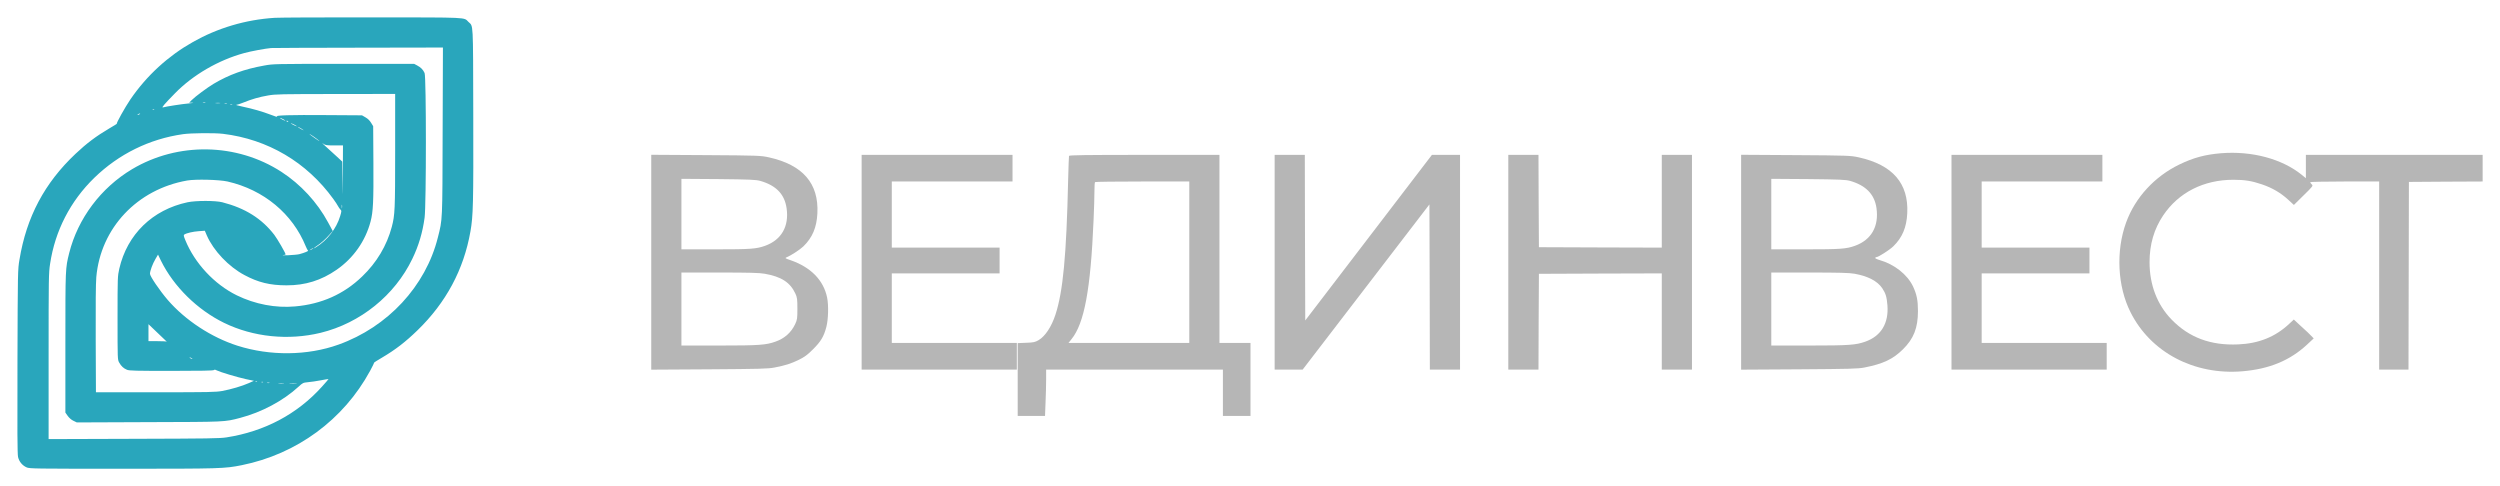 <?xml version="1.0" encoding="UTF-8"?> <svg xmlns="http://www.w3.org/2000/svg" viewBox="6042.421 5023.184 144.001 28"><path fill="#29A6BC" stroke="none" fill-opacity="1" stroke-width="1" stroke-opacity="1" font-size-adjust="none" id="tSvgf93063a414" title="Path 4" d="M 6058.249 5024.21 C 6054.871 5024.423 6051.823 5026.144 6049.93 5028.912 C 6049.625 5029.359 6049.097 5030.307 6049.153 5030.307 C 6049.175 5030.307 6048.973 5030.432 6048.707 5030.587 C 6047.977 5031.017 6047.41 5031.439 6046.775 5032.04 C 6044.985 5033.727 6043.946 5035.686 6043.543 5038.137 C 6043.444 5038.717 6043.444 5038.771 6043.427 5044.004 C 6043.414 5047.921 6043.422 5049.345 6043.461 5049.508 C 6043.521 5049.771 6043.706 5049.996 6043.955 5050.105 C 6044.118 5050.18 6044.392 5050.184 6049.471 5050.184 C 6055.15 5050.184 6055.356 5050.176 6056.339 5049.98 C 6059.516 5049.341 6062.207 5047.366 6063.74 5044.543 C 6063.873 5044.3 6063.972 5044.092 6063.963 5044.083 C 6063.95 5044.071 6064.165 5043.933 6064.44 5043.774 C 6065.199 5043.327 6065.787 5042.872 6066.47 5042.208 C 6068.11 5040.617 6069.132 5038.717 6069.518 5036.517 C 6069.677 5035.627 6069.694 5034.896 6069.681 5029.764 C 6069.668 5024.306 6069.69 5024.724 6069.402 5024.444 C 6069.127 5024.172 6069.496 5024.189 6063.873 5024.185C 6061.065 5024.181 6058.533 5024.193 6058.249 5024.21Z M 6067.917 5030.733 C 6067.904 5035.995 6067.912 5035.794 6067.642 5036.863 C 6066.942 5039.665 6064.757 5042.02 6061.915 5043.035 C 6060.13 5043.674 6057.983 5043.695 6056.103 5043.098 C 6054.596 5042.618 6053.09 5041.628 6052.081 5040.459 C 6051.621 5039.924 6051.059 5039.097 6051.059 5038.955 C 6051.059 5038.792 6051.209 5038.383 6051.377 5038.099 C 6051.425 5038.016 6051.474 5037.932 6051.523 5037.849 C 6051.58 5037.967 6051.637 5038.085 6051.694 5038.204 C 6052.428 5039.69 6053.785 5041.026 6055.33 5041.782 C 6057.013 5042.601 6059.031 5042.805 6060.889 5042.354 C 6063.177 5041.795 6065.161 5040.195 6066.17 5038.095 C 6066.539 5037.335 6066.762 5036.575 6066.878 5035.723 C 6066.977 5034.98 6066.977 5027.622 6066.878 5027.392 C 6066.792 5027.196 6066.663 5027.066 6066.449 5026.954 C 6066.391 5026.923 6066.334 5026.892 6066.277 5026.862 C 6064.925 5026.862 6063.572 5026.862 6062.22 5026.862 C 6058.219 5026.862 6058.155 5026.866 6057.648 5026.958 C 6056.502 5027.162 6055.614 5027.484 6054.721 5028.014 C 6054.36 5028.231 6053.665 5028.745 6053.467 5028.946 C 6053.417 5028.996 6053.367 5029.046 6053.317 5029.096 C 6053.381 5029.097 6053.446 5029.099 6053.51 5029.1 C 6053.613 5029.104 6053.515 5029.125 6053.291 5029.142 C 6052.914 5029.175 6052.012 5029.313 6051.806 5029.371 C 6051.703 5029.397 6051.892 5029.179 6052.497 5028.561 C 6053.536 5027.497 6055.004 5026.645 6056.489 5026.24 C 6056.871 5026.135 6057.7 5025.981 6058.035 5025.951 C 6058.129 5025.943 6060.396 5025.935 6063.07 5025.931 C 6064.691 5025.928 6066.313 5025.925 6067.934 5025.922C 6067.928 5027.526 6067.922 5029.129 6067.917 5030.733Z M 6065.182 5031.86 C 6065.182 5035.268 6065.169 5035.56 6064.989 5036.249 C 6064.701 5037.331 6064.122 5038.304 6063.281 5039.11 C 6062.225 5040.129 6060.941 5040.701 6059.417 5040.834 C 6058.297 5040.935 6057.112 5040.709 6056.06 5040.195 C 6054.768 5039.561 6053.639 5038.35 6053.094 5037.013 C 6052.999 5036.78 6052.987 5036.721 6053.038 5036.692 C 6053.171 5036.608 6053.549 5036.521 6053.871 5036.5 C 6053.987 5036.491 6054.103 5036.483 6054.219 5036.475 C 6054.257 5036.565 6054.296 5036.656 6054.334 5036.746 C 6054.721 5037.627 6055.588 5038.542 6056.498 5039.026 C 6057.288 5039.452 6057.979 5039.619 6058.923 5039.619 C 6060.005 5039.623 6060.928 5039.335 6061.812 5038.721 C 6062.778 5038.053 6063.469 5037.068 6063.766 5035.944 C 6063.916 5035.381 6063.942 5034.775 6063.929 5032.562 C 6063.924 5031.859 6063.92 5031.156 6063.916 5030.453 C 6063.876 5030.388 6063.836 5030.322 6063.796 5030.257 C 6063.718 5030.127 6063.607 5030.019 6063.474 5029.944 C 6063.406 5029.905 6063.339 5029.866 6063.272 5029.827 C 6062.592 5029.822 6061.913 5029.818 6061.233 5029.814 C 6059.164 5029.797 6058.249 5029.827 6058.361 5029.893 C 6058.468 5029.956 6058.387 5029.935 6058.005 5029.789 C 6057.537 5029.61 6056.987 5029.451 6056.395 5029.326 C 6056.142 5029.271 6055.974 5029.225 6056.03 5029.225 C 6056.086 5029.221 6056.266 5029.163 6056.438 5029.092 C 6056.906 5028.9 6057.352 5028.77 6057.867 5028.682 C 6058.301 5028.607 6058.589 5028.603 6061.761 5028.599 C 6062.901 5028.598 6064.042 5028.596 6065.182 5028.595C 6065.182 5029.683 6065.182 5030.772 6065.182 5031.86Z M 6054.249 5029.083 C 6054.219 5029.092 6054.158 5029.092 6054.12 5029.083 C 6054.077 5029.071 6054.103 5029.062 6054.171 5029.062C 6054.244 5029.062 6054.274 5029.071 6054.249 5029.083Z M 6055.086 5029.125 C 6055.017 5029.133 6054.914 5029.133 6054.85 5029.125 C 6054.781 5029.117 6054.837 5029.108 6054.965 5029.108C 6055.094 5029.108 6055.15 5029.117 6055.086 5029.125Z M 6055.493 5029.167 C 6055.463 5029.175 6055.403 5029.175 6055.365 5029.167 C 6055.322 5029.154 6055.348 5029.146 6055.416 5029.146C 6055.489 5029.146 6055.519 5029.154 6055.493 5029.167Z M 6055.794 5029.209 C 6055.764 5029.217 6055.712 5029.217 6055.687 5029.209 C 6055.657 5029.196 6055.678 5029.188 6055.738 5029.188C 6055.798 5029.188 6055.82 5029.196 6055.794 5029.209Z M 6051.304 5029.497 C 6051.291 5029.509 6051.252 5029.513 6051.222 5029.501 C 6051.188 5029.488 6051.201 5029.476 6051.248 5029.476C 6051.295 5029.472 6051.321 5029.484 6051.304 5029.497Z M 6050.458 5029.764 C 6050.424 5029.785 6050.377 5029.806 6050.351 5029.806 C 6050.329 5029.806 6050.338 5029.785 6050.372 5029.764 C 6050.407 5029.743 6050.458 5029.722 6050.48 5029.722C 6050.505 5029.722 6050.492 5029.743 6050.458 5029.764Z M 6058.743 5030.056 C 6058.825 5030.102 6058.876 5030.136 6058.85 5030.136 C 6058.829 5030.136 6058.739 5030.102 6058.657 5030.056 C 6058.576 5030.01 6058.528 5029.977 6058.55 5029.977C 6058.576 5029.977 6058.662 5030.01 6058.743 5030.056Z M 6059.022 5030.182 C 6059.035 5030.207 6059.018 5030.211 6058.983 5030.198 C 6058.906 5030.169 6058.893 5030.14 6058.953 5030.14C 6058.979 5030.14 6059.009 5030.157 6059.022 5030.182Z M 6059.516 5030.453 C 6059.516 5030.466 6059.439 5030.436 6059.344 5030.39 C 6059.25 5030.344 6059.172 5030.294 6059.172 5030.286 C 6059.172 5030.273 6059.25 5030.303 6059.344 5030.349C 6059.439 5030.395 6059.516 5030.445 6059.516 5030.453Z M 6059.881 5030.662 C 6059.928 5030.699 6059.889 5030.691 6059.795 5030.637 C 6059.7 5030.587 6059.606 5030.528 6059.58 5030.503C 6059.511 5030.441 6059.786 5030.587 6059.881 5030.662Z M 6055.266 5030.892 C 6057.85 5031.205 6060.091 5032.528 6061.624 5034.65 C 6061.735 5034.8 6061.851 5034.98 6061.89 5035.055 C 6061.928 5035.126 6061.993 5035.218 6062.031 5035.255 C 6062.1 5035.322 6062.1 5035.347 6062.01 5035.644 C 6061.8 5036.345 6061.276 5037.022 6060.632 5037.419 C 6060.434 5037.54 6060.477 5037.477 6060.679 5037.343 C 6060.907 5037.197 6061.19 5036.942 6061.409 5036.688 C 6061.468 5036.621 6061.526 5036.554 6061.585 5036.487 C 6061.496 5036.323 6061.407 5036.159 6061.319 5035.995 C 6060.696 5034.838 6059.743 5033.802 6058.627 5033.08 C 6056.052 5031.414 6052.673 5031.355 6050.029 5032.929 C 6048.23 5034.003 6046.908 5035.769 6046.406 5037.761 C 6046.187 5038.65 6046.187 5038.609 6046.187 5042.918 C 6046.187 5044.261 6046.187 5045.605 6046.187 5046.948 C 6046.233 5047.013 6046.278 5047.079 6046.324 5047.144 C 6046.414 5047.265 6046.535 5047.37 6046.655 5047.424 C 6046.718 5047.455 6046.781 5047.485 6046.844 5047.516 C 6048.223 5047.51 6049.602 5047.505 6050.982 5047.499 C 6055.442 5047.487 6055.352 5047.491 6056.245 5047.257 C 6057.494 5046.931 6058.73 5046.271 6059.619 5045.457 C 6059.859 5045.236 6059.876 5045.227 6060.164 5045.198 C 6060.327 5045.186 6060.658 5045.136 6060.898 5045.09 C 6061.138 5045.044 6061.34 5045.01 6061.344 5045.019 C 6061.349 5045.023 6061.177 5045.223 6060.958 5045.465 C 6059.537 5047.04 6057.661 5048.034 6055.476 5048.376 C 6055.081 5048.439 6054.455 5048.447 6050.128 5048.46 C 6048.492 5048.465 6046.857 5048.471 6045.221 5048.476 C 6045.221 5046.885 6045.221 5045.294 6045.221 5043.703 C 6045.221 5039.181 6045.225 5038.901 6045.307 5038.375 C 6045.594 5036.475 6046.47 5034.771 6047.857 5033.422 C 6049.265 5032.057 6051.025 5031.188 6052.965 5030.912C 6053.446 5030.846 6054.772 5030.833 6055.266 5030.892Z M 6060.812 5031.301 C 6060.842 5031.334 6060.726 5031.263 6060.559 5031.142 C 6060.387 5031.021 6060.246 5030.917 6060.246 5030.904C 6060.246 5030.875 6060.752 5031.23 6060.812 5031.301Z M 6061.675 5031.56 C 6061.842 5031.56 6062.01 5031.56 6062.177 5031.56 C 6062.174 5032.098 6062.172 5032.637 6062.169 5033.176 C 6062.16 5034.612 6062.156 5034.662 6062.147 5033.643 C 6062.143 5033.259 6062.139 5032.875 6062.134 5032.491 C 6062.023 5032.388 6061.911 5032.285 6061.8 5032.182 C 6061.619 5032.011 6061.336 5031.752 6061.168 5031.606 C 6061.005 5031.459 6060.937 5031.393 6061.023 5031.451C 6061.168 5031.551 6061.207 5031.56 6061.675 5031.56Z M 6055.528 5033.639 C 6057.61 5034.115 6059.271 5035.493 6060.035 5037.377 C 6060.082 5037.494 6060.143 5037.606 6060.164 5037.619 C 6060.207 5037.644 6059.975 5037.74 6059.666 5037.824 C 6059.572 5037.849 6059.284 5037.874 6059.022 5037.886 C 6058.765 5037.895 6058.623 5037.89 6058.713 5037.882 C 6058.799 5037.87 6058.872 5037.849 6058.872 5037.84 C 6058.872 5037.761 6058.4 5036.947 6058.219 5036.709 C 6057.494 5035.769 6056.541 5035.172 6055.223 5034.834 C 6054.832 5034.733 6053.708 5034.733 6053.227 5034.834 C 6051.205 5035.264 6049.746 5036.684 6049.291 5038.667 C 6049.196 5039.089 6049.192 5039.147 6049.192 5041.498 C 6049.192 5043.879 6049.192 5043.9 6049.286 5044.067 C 6049.402 5044.275 6049.535 5044.401 6049.737 5044.484 C 6049.874 5044.538 6050.226 5044.547 6052.295 5044.547 C 6053.961 5044.547 6054.704 5044.534 6054.738 5044.501 C 6054.772 5044.467 6054.82 5044.472 6054.905 5044.518 C 6055.116 5044.622 6056.077 5044.91 6056.575 5045.019 C 6056.733 5045.052 6056.89 5045.085 6057.047 5045.119 C 6056.947 5045.163 6056.847 5045.208 6056.747 5045.253 C 6056.361 5045.424 6055.738 5045.607 6055.223 5045.704 C 6054.854 5045.77 6054.506 5045.779 6051.381 5045.779 C 6050.236 5045.779 6049.092 5045.779 6047.947 5045.779 C 6047.943 5044.762 6047.938 5043.746 6047.934 5042.73 C 6047.925 5040.776 6047.938 5039.49 6047.968 5039.147 C 6048.217 5036.32 6050.321 5034.086 6053.205 5033.581C 6053.695 5033.497 6055.047 5033.531 6055.528 5033.639Z M 6062.121 5035.159 C 6062.113 5035.214 6062.104 5035.18 6062.104 5035.088 C 6062.1 5034.996 6062.109 5034.955 6062.121 5034.992C 6062.13 5035.034 6062.13 5035.109 6062.121 5035.159Z M 6060.456 5037.506 C 6060.447 5037.515 6060.392 5037.544 6060.331 5037.569 C 6060.228 5037.615 6060.228 5037.615 6060.306 5037.556C 6060.374 5037.502 6060.516 5037.456 6060.456 5037.506Z M 6051.961 5042.801 C 6052.021 5042.856 6052.051 5042.885 6052.029 5042.864 C 6052.004 5042.847 6051.759 5042.835 6051.48 5042.835 C 6051.311 5042.835 6051.142 5042.835 6050.973 5042.835 C 6050.973 5042.672 6050.973 5042.509 6050.973 5042.346 C 6050.973 5042.183 6050.973 5042.02 6050.973 5041.857 C 6051.121 5041.998 6051.268 5042.139 6051.415 5042.279C 6051.656 5042.513 6051.9 5042.747 6051.961 5042.801Z M 6053.506 5043.862 C 6053.506 5043.87 6053.467 5043.862 6053.42 5043.837 C 6053.373 5043.812 6053.334 5043.783 6053.334 5043.77 C 6053.334 5043.762 6053.373 5043.77 6053.42 5043.795C 6053.467 5043.82 6053.506 5043.849 6053.506 5043.862Z M 6057.228 5045.156 C 6057.215 5045.169 6057.176 5045.173 6057.146 5045.161 C 6057.112 5045.148 6057.125 5045.136 6057.172 5045.136C 6057.219 5045.131 6057.245 5045.144 6057.228 5045.156Z M 6057.571 5045.198 C 6057.558 5045.211 6057.52 5045.215 6057.49 5045.202 C 6057.455 5045.19 6057.468 5045.177 6057.515 5045.177C 6057.563 5045.173 6057.588 5045.186 6057.571 5045.198Z M 6057.94 5045.244 C 6057.91 5045.253 6057.85 5045.253 6057.812 5045.244 C 6057.769 5045.232 6057.794 5045.223 6057.863 5045.223C 6057.936 5045.223 6057.966 5045.232 6057.94 5045.244Z M 6058.756 5045.286 C 6058.679 5045.294 6058.55 5045.294 6058.477 5045.286 C 6058.4 5045.278 6058.46 5045.269 6058.614 5045.269C 6058.769 5045.269 6058.829 5045.278 6058.756 5045.286Z M 6059.486 5045.286 C 6059.383 5045.294 6059.22 5045.294 6059.121 5045.286 C 6059.018 5045.278 6059.099 5045.269 6059.301 5045.269C 6059.503 5045.269 6059.584 5045.278 6059.486 5045.286Z"></path><path fill="#B6B6B6" stroke="none" fill-opacity="1" stroke-width="1" stroke-opacity="1" font-size-adjust="none" id="tSvg10d6a12587c" title="Path 5" d="M 6170.348 5032.011 C 6169.449 5032.085 6168.759 5032.268 6167.964 5032.654 C 6166.529 5033.346 6165.407 5034.563 6164.885 5036.003 C 6164.289 5037.645 6164.389 5039.683 6165.139 5041.167 C 6166.296 5043.478 6168.794 5044.798 6171.575 5044.571 C 6173.13 5044.442 6174.322 5043.952 6175.315 5043.027 C 6175.441 5042.91 6175.566 5042.793 6175.692 5042.676 C 6175.646 5042.628 6175.599 5042.58 6175.553 5042.533 C 6175.479 5042.449 6175.221 5042.206 6174.977 5041.989 C 6174.833 5041.855 6174.689 5041.721 6174.545 5041.588 C 6174.457 5041.67 6174.37 5041.753 6174.282 5041.835 C 6173.482 5042.587 6172.524 5042.973 6171.337 5043.022 C 6169.757 5043.092 6168.511 5042.627 6167.508 5041.593 C 6166.678 5040.742 6166.236 5039.594 6166.236 5038.288 C 6166.236 5037.259 6166.494 5036.379 6167.021 5035.592 C 6167.91 5034.271 6169.35 5033.539 6171.064 5033.539 C 6171.734 5033.539 6172.117 5033.604 6172.717 5033.806 C 6173.299 5034.004 6173.785 5034.286 6174.222 5034.687 C 6174.331 5034.787 6174.441 5034.888 6174.55 5034.989 C 6174.737 5034.804 6174.924 5034.619 6175.111 5034.435 C 6175.648 5033.91 6175.668 5033.881 6175.578 5033.806 C 6175.529 5033.757 6175.489 5033.702 6175.489 5033.678 C 6175.489 5033.658 6176.383 5033.638 6177.475 5033.638 C 6178.137 5033.638 6178.8 5033.638 6179.462 5033.638 C 6179.462 5037.249 6179.462 5040.861 6179.462 5044.472 C 6180.025 5044.472 6180.588 5044.472 6181.151 5044.472 C 6181.159 5040.869 6181.167 5037.266 6181.175 5033.663 C 6181.884 5033.658 6182.592 5033.653 6183.301 5033.648 C 6184.008 5033.645 6184.715 5033.641 6185.422 5033.638 C 6185.422 5033.127 6185.422 5032.616 6185.422 5032.105 C 6182.028 5032.105 6178.634 5032.105 6175.24 5032.105 C 6175.24 5032.553 6175.24 5033.002 6175.24 5033.45 C 6175.162 5033.386 6175.085 5033.322 6175.007 5033.257C 6173.865 5032.332 6172.126 5031.867 6170.348 5032.011Z"></path><path fill="#B6B6B6" stroke="none" fill-opacity="1" stroke-width="1" stroke-opacity="1" font-size-adjust="none" id="tSvgffd2a7204f" title="Path 6" d="M 6079.933 5044.477 C 6081.047 5044.47 6082.161 5044.464 6083.275 5044.457 C 6086.151 5044.437 6086.672 5044.427 6087.035 5044.353 C 6087.671 5044.229 6087.964 5044.135 6088.426 5043.913 C 6088.758 5043.75 6088.932 5043.626 6089.245 5043.309 C 6089.702 5042.859 6089.876 5042.567 6090.02 5042.013 C 6090.134 5041.568 6090.154 5040.777 6090.064 5040.326 C 6089.856 5039.317 6089.121 5038.57 6087.939 5038.165 C 6087.671 5038.076 6087.626 5038.046 6087.705 5038.016 C 6087.959 5037.917 6088.485 5037.576 6088.694 5037.378 C 6089.215 5036.873 6089.464 5036.285 6089.503 5035.469 C 6089.588 5033.747 6088.664 5032.683 6086.712 5032.248 C 6086.235 5032.144 6086.101 5032.139 6083.077 5032.119 C 6082.029 5032.113 6080.981 5032.106 6079.933 5032.1C 6079.933 5036.225 6079.933 5040.351 6079.933 5044.477Z M 6086.215 5033.604 C 6087.129 5033.866 6087.616 5034.375 6087.73 5035.182 C 6087.879 5036.225 6087.432 5037.002 6086.489 5037.343 C 6085.987 5037.521 6085.674 5037.546 6083.648 5037.546 C 6082.989 5037.546 6082.33 5037.546 6081.671 5037.546 C 6081.671 5036.192 6081.671 5034.839 6081.671 5033.485 C 6082.38 5033.49 6083.088 5033.495 6083.797 5033.5C 6085.614 5033.519 6085.962 5033.534 6086.215 5033.604Z M 6086.464 5038.951 C 6087.427 5039.119 6087.939 5039.451 6088.237 5040.099 C 6088.336 5040.307 6088.351 5040.425 6088.351 5040.96 C 6088.351 5041.524 6088.341 5041.603 6088.222 5041.855 C 6087.988 5042.345 6087.616 5042.676 6087.085 5042.864 C 6086.543 5043.057 6086.141 5043.087 6083.871 5043.087 C 6083.138 5043.087 6082.404 5043.087 6081.671 5043.087 C 6081.671 5041.685 6081.671 5040.283 6081.671 5038.882 C 6082.404 5038.882 6083.138 5038.882 6083.871 5038.882C 6085.54 5038.882 6086.161 5038.897 6086.464 5038.951Z"></path><path fill="#B6B6B6" stroke="none" fill-opacity="1" stroke-width="1" stroke-opacity="1" font-size-adjust="none" id="tSvg15ff4253b40" title="Path 7" d="M 6092.051 5044.472 C 6095.031 5044.472 6098.011 5044.472 6100.991 5044.472 C 6100.991 5043.961 6100.991 5043.449 6100.991 5042.938 C 6098.59 5042.938 6096.19 5042.938 6093.789 5042.938 C 6093.789 5041.603 6093.789 5040.267 6093.789 5038.931 C 6095.859 5038.931 6097.928 5038.931 6099.998 5038.931 C 6099.998 5038.437 6099.998 5037.942 6099.998 5037.447 C 6097.928 5037.447 6095.859 5037.447 6093.789 5037.447 C 6093.789 5036.178 6093.789 5034.908 6093.789 5033.638 C 6096.107 5033.638 6098.425 5033.638 6100.743 5033.638 C 6100.743 5033.127 6100.743 5032.616 6100.743 5032.105 C 6097.845 5032.105 6094.948 5032.105 6092.051 5032.105C 6092.051 5036.227 6092.051 5040.349 6092.051 5044.472Z"></path><path fill="#B6B6B6" stroke="none" fill-opacity="1" stroke-width="1" stroke-opacity="1" font-size-adjust="none" id="tSvg18968ce4501" title="Path 8" d="M 6103.996 5032.164 C 6103.986 5032.199 6103.966 5032.827 6103.946 5033.564 C 6103.847 5037.897 6103.653 5039.97 6103.216 5041.306 C 6102.992 5041.998 6102.625 5042.552 6102.247 5042.775 C 6102.044 5042.894 6101.949 5042.914 6101.527 5042.928 C 6101.365 5042.935 6101.203 5042.942 6101.041 5042.948 C 6101.041 5044.347 6101.041 5045.745 6101.041 5047.143 C 6101.565 5047.143 6102.09 5047.143 6102.615 5047.143 C 6102.625 5046.883 6102.635 5046.622 6102.645 5046.362 C 6102.665 5045.936 6102.679 5045.333 6102.679 5045.026 C 6102.679 5044.841 6102.679 5044.657 6102.679 5044.472 C 6106.073 5044.472 6109.467 5044.472 6112.861 5044.472 C 6112.861 5045.362 6112.861 5046.253 6112.861 5047.143 C 6113.391 5047.143 6113.92 5047.143 6114.45 5047.143 C 6114.45 5045.742 6114.45 5044.34 6114.45 5042.938 C 6113.854 5042.938 6113.258 5042.938 6112.662 5042.938 C 6112.662 5039.327 6112.662 5035.716 6112.662 5032.105 C 6111.222 5032.105 6109.782 5032.105 6108.341 5032.105C 6104.924 5032.105 6104.015 5032.119 6103.996 5032.164Z M 6110.924 5042.938 C 6108.605 5042.938 6106.285 5042.938 6103.966 5042.938 C 6104.022 5042.867 6104.078 5042.797 6104.135 5042.726 C 6104.88 5041.815 6105.242 5039.847 6105.411 5035.864 C 6105.441 5035.226 6105.461 5034.479 6105.461 5034.202 C 6105.461 5033.93 6105.476 5033.688 6105.495 5033.673 C 6105.51 5033.653 6106.742 5033.638 6108.227 5033.638 C 6109.126 5033.638 6110.025 5033.638 6110.924 5033.638C 6110.924 5036.738 6110.924 5039.838 6110.924 5042.938Z"></path><path fill="#B6B6B6" stroke="none" fill-opacity="1" stroke-width="1" stroke-opacity="1" font-size-adjust="none" id="tSvg6d3c757423" title="Path 9" d="M 6115.841 5044.472 C 6116.379 5044.472 6116.917 5044.472 6117.455 5044.472 C 6119.888 5041.301 6122.322 5038.13 6124.756 5034.959 C 6124.761 5036.545 6124.766 5038.132 6124.771 5039.718 C 6124.774 5041.303 6124.777 5042.887 6124.781 5044.472 C 6125.36 5044.472 6125.939 5044.472 6126.519 5044.472 C 6126.519 5040.349 6126.519 5036.227 6126.519 5032.105 C 6125.979 5032.105 6125.439 5032.105 6124.9 5032.105 C 6122.468 5035.284 6120.036 5038.463 6117.604 5041.642 C 6117.599 5040.053 6117.594 5038.463 6117.589 5036.873 C 6117.586 5035.284 6117.582 5033.694 6117.579 5032.105 C 6117 5032.105 6116.42 5032.105 6115.841 5032.105C 6115.841 5036.227 6115.841 5040.349 6115.841 5044.472Z"></path><path fill="#B6B6B6" stroke="none" fill-opacity="1" stroke-width="1" stroke-opacity="1" font-size-adjust="none" id="tSvg131d28cf6e9" title="Path 10" d="M 6129.3 5044.472 C 6129.879 5044.472 6130.459 5044.472 6131.038 5044.472 C 6131.042 5043.552 6131.045 5042.632 6131.048 5041.712 C 6131.053 5040.793 6131.058 5039.875 6131.063 5038.956 C 6132.244 5038.951 6133.424 5038.946 6134.604 5038.941 C 6135.783 5038.938 6136.962 5038.935 6138.14 5038.931 C 6138.14 5040.778 6138.14 5042.625 6138.14 5044.472 C 6138.72 5044.472 6139.299 5044.472 6139.879 5044.472 C 6139.879 5040.349 6139.879 5036.227 6139.879 5032.105 C 6139.299 5032.105 6138.72 5032.105 6138.14 5032.105 C 6138.14 5033.885 6138.14 5035.666 6138.14 5037.447 C 6136.962 5037.444 6135.783 5037.441 6134.604 5037.437 C 6133.424 5037.432 6132.244 5037.427 6131.063 5037.423 C 6131.058 5036.535 6131.053 5035.648 6131.048 5034.761 C 6131.045 5033.876 6131.042 5032.99 6131.038 5032.105 C 6130.459 5032.105 6129.879 5032.105 6129.3 5032.105C 6129.3 5036.227 6129.3 5040.349 6129.3 5044.472Z"></path><path fill="#B6B6B6" stroke="none" fill-opacity="1" stroke-width="1" stroke-opacity="1" font-size-adjust="none" id="tSvga567709316" title="Path 11" d="M 6142.71 5044.477 C 6143.824 5044.47 6144.938 5044.464 6146.052 5044.457 C 6148.928 5044.437 6149.449 5044.427 6149.812 5044.353 C 6150.895 5044.14 6151.456 5043.873 6152.027 5043.309 C 6152.653 5042.696 6152.896 5042.068 6152.896 5041.098 C 6152.896 5040.48 6152.826 5040.138 6152.608 5039.673 C 6152.28 5038.996 6151.54 5038.407 6150.691 5038.165 C 6150.537 5038.12 6150.418 5038.061 6150.433 5038.036 C 6150.452 5038.011 6150.487 5037.991 6150.512 5037.991 C 6150.621 5037.991 6151.252 5037.586 6151.471 5037.378 C 6151.992 5036.873 6152.24 5036.285 6152.28 5035.469 C 6152.365 5033.747 6151.441 5032.683 6149.489 5032.248 C 6149.012 5032.144 6148.878 5032.139 6145.853 5032.119 C 6144.805 5032.113 6143.758 5032.106 6142.71 5032.1C 6142.71 5036.225 6142.71 5040.351 6142.71 5044.477Z M 6148.992 5033.604 C 6149.896 5033.866 6150.393 5034.375 6150.507 5035.167 C 6150.656 5036.22 6150.214 5037.002 6149.265 5037.343 C 6148.764 5037.521 6148.451 5037.546 6146.425 5037.546 C 6145.766 5037.546 6145.107 5037.546 6144.448 5037.546 C 6144.448 5036.192 6144.448 5034.839 6144.448 5033.485 C 6145.157 5033.49 6145.865 5033.495 6146.574 5033.5C 6148.391 5033.519 6148.739 5033.534 6148.992 5033.604Z M 6149.241 5038.951 C 6150.015 5039.09 6150.562 5039.372 6150.84 5039.787 C 6151.039 5040.084 6151.098 5040.287 6151.138 5040.772 C 6151.217 5041.81 6150.77 5042.543 6149.861 5042.864 C 6149.32 5043.057 6148.918 5043.087 6146.648 5043.087 C 6145.915 5043.087 6145.181 5043.087 6144.448 5043.087 C 6144.448 5041.685 6144.448 5040.283 6144.448 5038.882 C 6145.181 5038.882 6145.915 5038.882 6146.648 5038.882C 6148.317 5038.882 6148.938 5038.897 6149.241 5038.951Z"></path><path fill="#B6B6B6" stroke="none" fill-opacity="1" stroke-width="1" stroke-opacity="1" font-size-adjust="none" id="tSvgc3e2826e56" title="Path 12" d="M 6154.828 5044.472 C 6157.808 5044.472 6160.788 5044.472 6163.768 5044.472 C 6163.768 5043.961 6163.768 5043.449 6163.768 5042.938 C 6161.367 5042.938 6158.967 5042.938 6156.566 5042.938 C 6156.566 5041.603 6156.566 5040.267 6156.566 5038.931 C 6158.635 5038.931 6160.705 5038.931 6162.774 5038.931 C 6162.774 5038.437 6162.774 5037.942 6162.774 5037.447 C 6160.705 5037.447 6158.635 5037.447 6156.566 5037.447 C 6156.566 5036.178 6156.566 5034.908 6156.566 5033.638 C 6158.884 5033.638 6161.201 5033.638 6163.519 5033.638 C 6163.519 5033.127 6163.519 5032.616 6163.519 5032.105 C 6160.622 5032.105 6157.725 5032.105 6154.828 5032.105C 6154.828 5036.227 6154.828 5040.349 6154.828 5044.472Z"></path><defs> </defs></svg> 